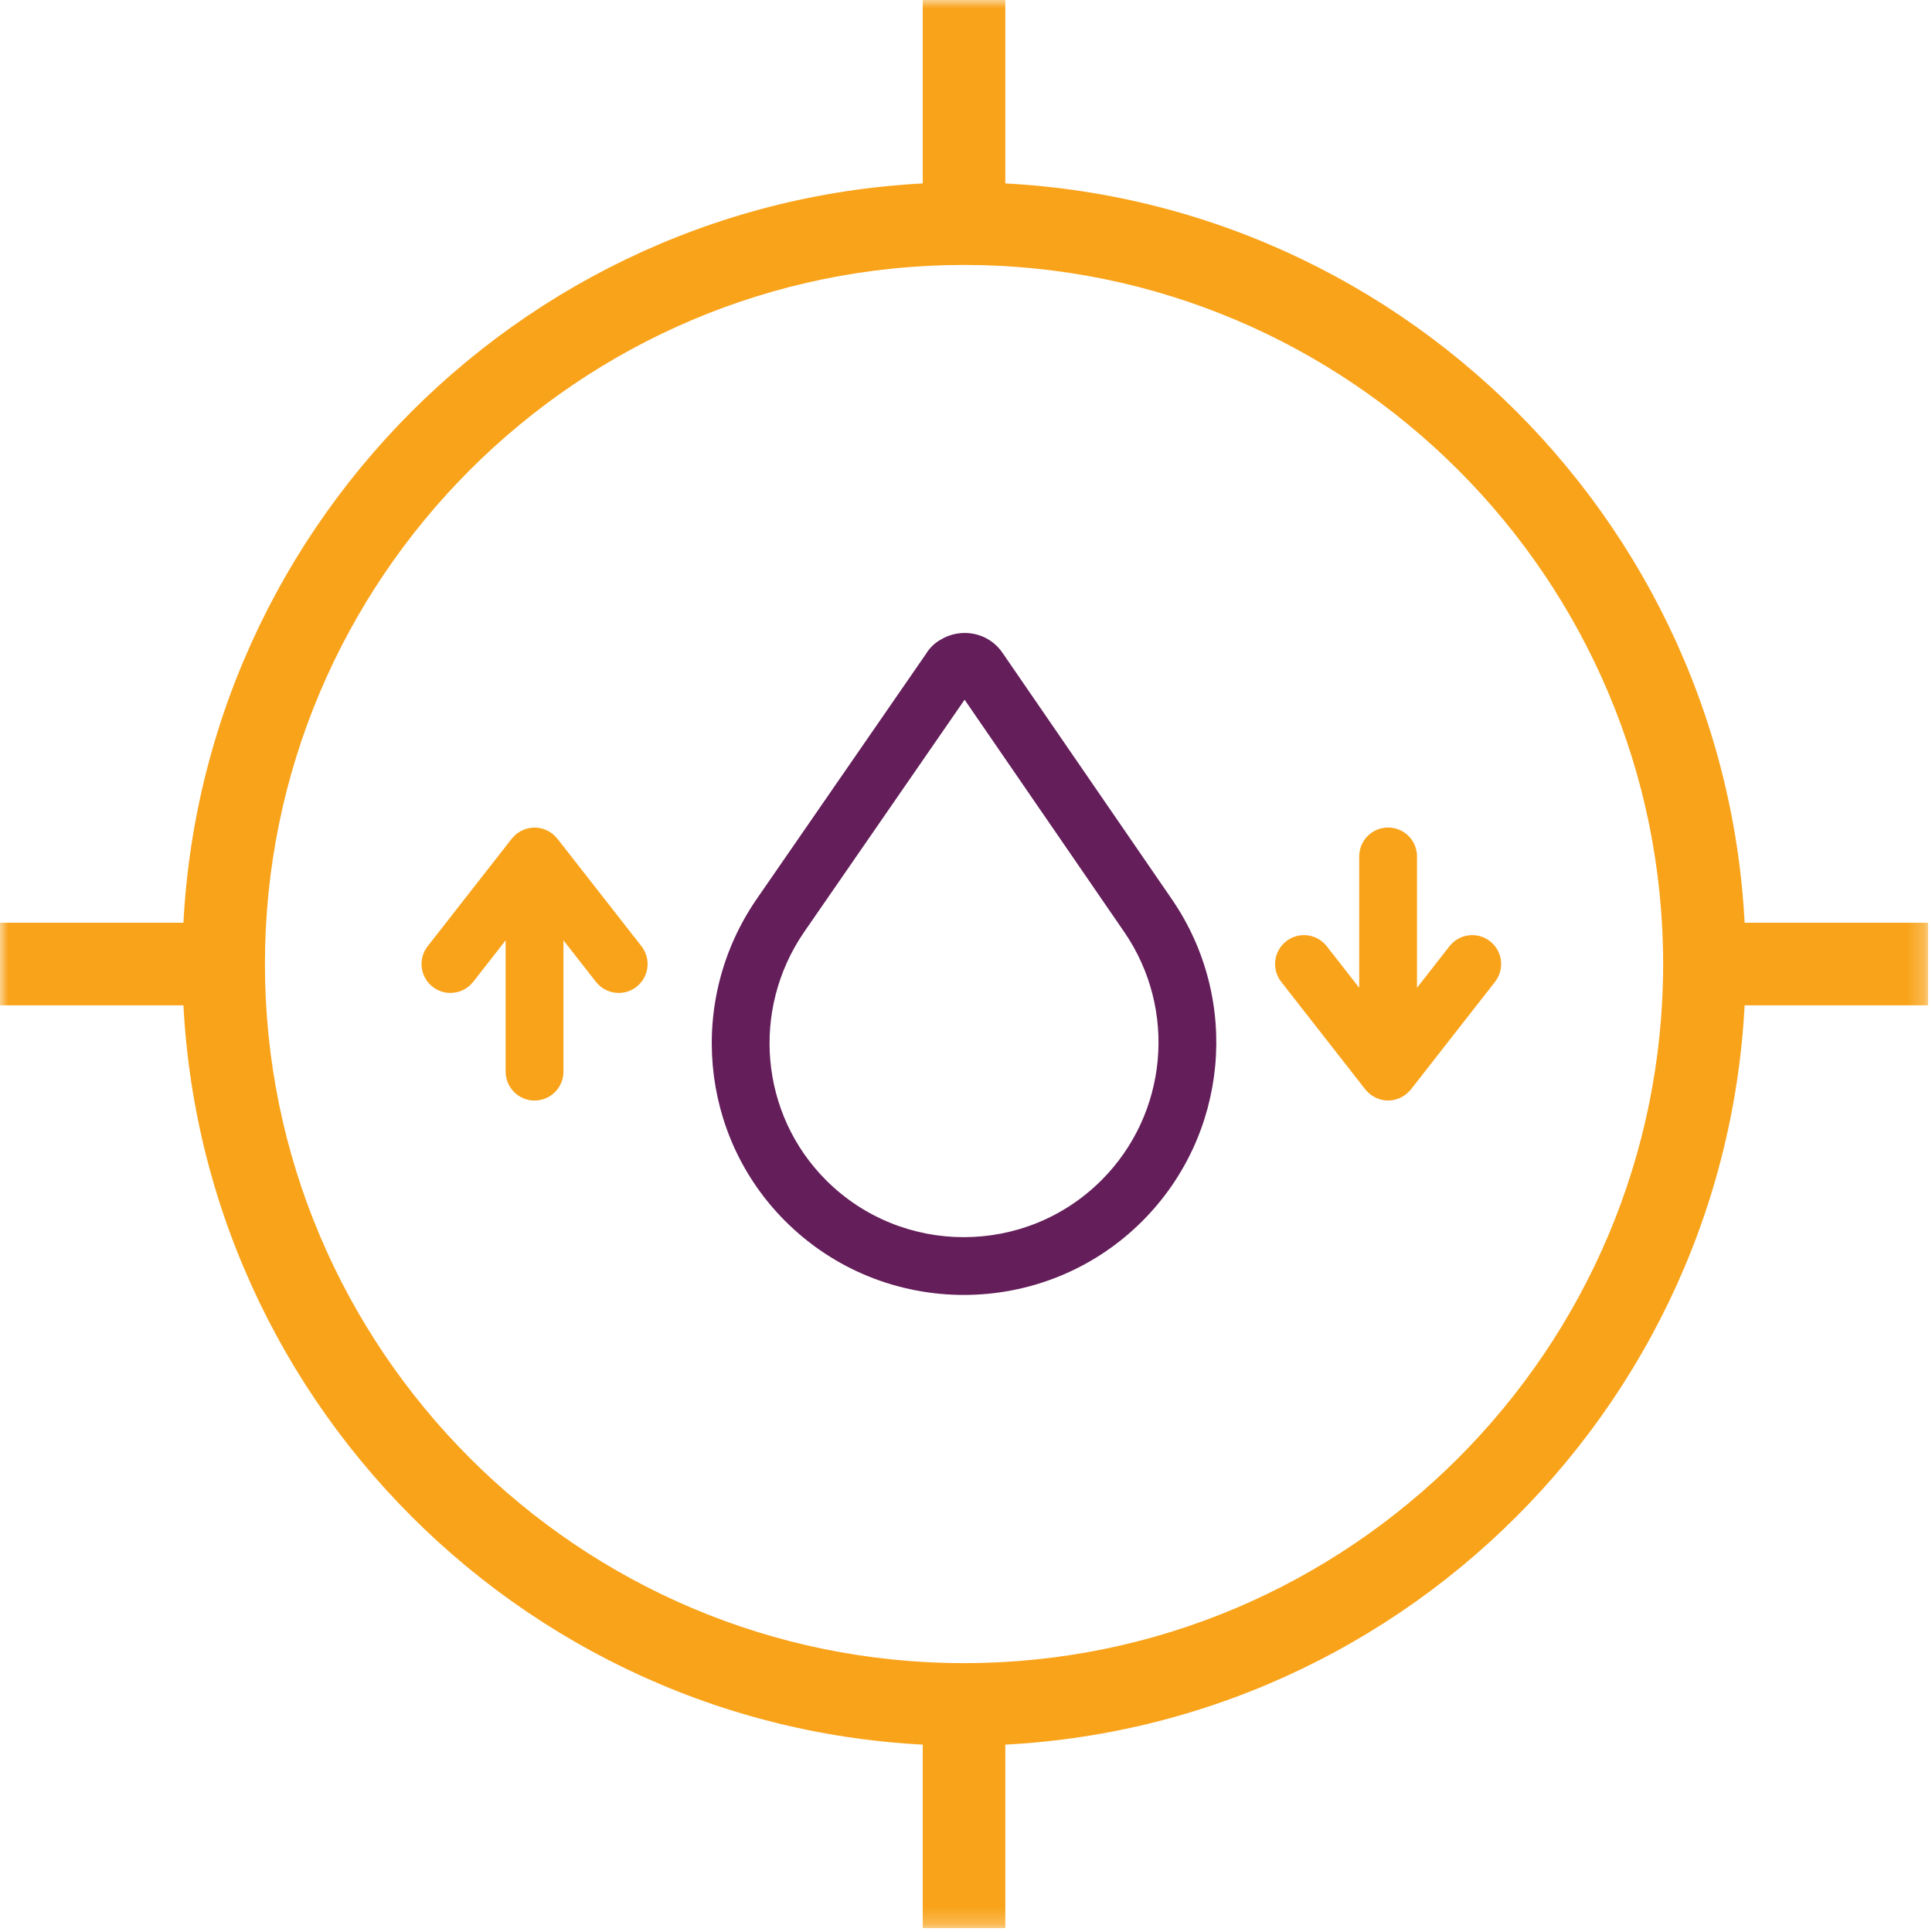 <?xml version="1.0" encoding="UTF-8"?>
<svg width="117px" height="117px" viewBox="0 0 117 117" version="1.1" xmlns="http://www.w3.org/2000/svg" xmlns:xlink="http://www.w3.org/1999/xlink">
    <title>Group 11</title>
    <defs>
        <polygon id="path-1" points="0 116.762 116.762 116.762 116.762 0 0 0"></polygon>
    </defs>
    <g id="3.1-Possible-Side-Effects---(LO-Edited-10/26/23)" stroke="none" stroke-width="1" fill="none" fill-rule="evenodd">
        <g id="Desktop_3.1_Possible_Side_Effects" transform="translate(-882, -1268)">
            <g id="Module-2" transform="translate(0, 531)">
                <g id="Icons" transform="translate(430, 264)">
                    <g id="Group-11" transform="translate(452, 473)">
                        <path d="M58.381,16.044 C35.036,16.044 16.044,35.036 16.044,58.381 C16.044,81.726 35.036,100.718 58.381,100.718 C81.726,100.718 100.718,81.726 100.718,58.381 C100.718,35.036 81.726,16.044 58.381,16.044 M58.381,105.718 C32.279,105.718 11.044,84.482 11.044,58.381 C11.044,32.279 32.279,11.044 58.381,11.044 C84.483,11.044 105.718,32.279 105.718,58.381 C105.718,84.482 84.483,105.718 58.381,105.718" id="Fill-1" fill="#F9A31A"></path>
                        <mask id="mask-2" fill="white">
                            <use xlink:href="#path-1"></use>
                        </mask>
                        <g id="Clip-4"></g>
                        <polygon id="Fill-3" fill="#F9A31A" mask="url(#mask-2)" points="55.881 116.762 60.881 116.762 60.881 103.347 55.881 103.347"></polygon>
                        <polygon id="Fill-5" fill="#F9A31A" mask="url(#mask-2)" points="55.881 13.415 60.881 13.415 60.881 -1.42108547e-14 55.881 -1.42108547e-14"></polygon>
                        <polygon id="Fill-6" fill="#F9A31A" mask="url(#mask-2)" points="0 60.881 13.415 60.881 13.415 55.881 0 55.881"></polygon>
                        <polygon id="Fill-7" fill="#F9A31A" mask="url(#mask-2)" points="103.347 60.881 116.762 60.881 116.762 55.881 103.347 55.881"></polygon>
                        <path d="M38.847,57.303 L33.751,50.786 C33.744,50.777 33.735,50.77 33.727,50.761 C33.705,50.734 33.68,50.708 33.655,50.682 C33.623,50.648 33.591,50.615 33.556,50.583 C33.529,50.558 33.503,50.532 33.474,50.508 C33.466,50.501 33.459,50.493 33.451,50.486 C33.434,50.473 33.416,50.465 33.399,50.453 C33.363,50.427 33.326,50.403 33.288,50.379 C33.253,50.358 33.218,50.336 33.182,50.316 C33.155,50.303 33.129,50.291 33.102,50.278 C33.063,50.26 33.024,50.245 32.984,50.23 C32.945,50.216 32.908,50.201 32.868,50.19 C32.838,50.181 32.807,50.173 32.776,50.166 C32.737,50.157 32.697,50.15 32.657,50.143 C32.618,50.137 32.579,50.13 32.539,50.126 C32.503,50.123 32.468,50.122 32.432,50.121 C32.412,50.12 32.393,50.115 32.372,50.115 C32.352,50.115 32.334,50.12 32.314,50.12 C32.277,50.122 32.24,50.123 32.203,50.127 C32.165,50.13 32.128,50.137 32.091,50.143 C32.049,50.15 32.009,50.157 31.968,50.166 C31.936,50.174 31.905,50.182 31.874,50.191 C31.837,50.202 31.801,50.216 31.765,50.229 C31.723,50.245 31.682,50.26 31.642,50.279 C31.615,50.291 31.588,50.304 31.561,50.318 C31.527,50.336 31.494,50.357 31.461,50.377 C31.42,50.402 31.381,50.427 31.343,50.455 C31.327,50.467 31.31,50.474 31.294,50.486 C31.285,50.493 31.279,50.502 31.27,50.509 C31.243,50.532 31.217,50.557 31.191,50.581 C31.155,50.614 31.121,50.648 31.088,50.684 C31.064,50.71 31.039,50.735 31.017,50.762 C31.01,50.771 31.001,50.778 30.993,50.787 L25.899,57.303 C25.304,58.065 25.439,59.164 26.2,59.76 C26.52,60.01 26.9,60.131 27.277,60.131 C27.796,60.131 28.311,59.9 28.657,59.459 L30.622,56.944 L30.622,64.898 C30.622,65.865 31.406,66.648 32.372,66.648 C33.339,66.648 34.122,65.865 34.122,64.898 L34.122,56.944 L36.089,59.459 C36.435,59.901 36.95,60.131 37.469,60.131 C37.846,60.131 38.226,60.01 38.546,59.76 C39.307,59.164 39.442,58.065 38.847,57.303" id="Fill-8" fill="#F9A31A" mask="url(#mask-2)"></path>
                        <path d="M90.236,57.002 C89.474,56.407 88.376,56.541 87.779,57.303 L85.812,59.819 L85.812,51.864 C85.812,50.898 85.029,50.114 84.062,50.114 C83.095,50.114 82.312,50.898 82.312,51.864 L82.312,59.818 L80.346,57.303 C79.75,56.541 78.651,56.407 77.889,57.002 C77.129,57.597 76.994,58.697 77.589,59.459 L82.683,65.975 C82.69,65.984 82.698,65.99 82.705,65.998 C82.728,66.025 82.753,66.052 82.778,66.079 C82.82,66.124 82.866,66.166 82.913,66.209 C82.916,66.21 82.919,66.213 82.922,66.216 C82.942,66.234 82.959,66.255 82.979,66.272 C82.981,66.273 82.982,66.275 82.984,66.276 C82.99,66.281 82.996,66.281 83.002,66.287 C83.009,66.291 83.017,66.294 83.024,66.299 C83.088,66.347 83.157,66.388 83.227,66.427 C83.266,66.448 83.302,66.472 83.342,66.49 C83.382,66.507 83.424,66.522 83.465,66.537 C83.496,66.547 83.527,66.556 83.558,66.566 C83.572,66.57 83.585,66.575 83.599,66.579 C83.63,66.587 83.659,66.6 83.691,66.606 C83.81,66.632 83.933,66.647 84.06,66.647 C84.06,66.647 84.061,66.648 84.061,66.648 C84.061,66.648 84.061,66.647 84.062,66.647 C84.062,66.647 84.062,66.648 84.062,66.648 C84.062,66.648 84.062,66.647 84.063,66.647 C84.063,66.647 84.063,66.648 84.063,66.648 C84.064,66.648 84.064,66.647 84.065,66.647 C84.192,66.647 84.314,66.632 84.434,66.606 C84.465,66.6 84.494,66.587 84.525,66.579 C84.539,66.575 84.552,66.57 84.566,66.566 C84.598,66.556 84.628,66.547 84.659,66.537 C84.701,66.522 84.742,66.507 84.782,66.49 C84.822,66.472 84.859,66.448 84.898,66.427 C84.968,66.388 85.036,66.347 85.1,66.3 C85.106,66.296 85.113,66.293 85.119,66.288 C85.125,66.284 85.134,66.282 85.14,66.276 C85.142,66.275 85.144,66.273 85.146,66.272 C85.164,66.257 85.18,66.237 85.198,66.222 C85.204,66.216 85.209,66.21 85.215,66.206 C85.26,66.165 85.304,66.126 85.344,66.082 C85.37,66.053 85.396,66.026 85.419,65.999 C85.426,65.99 85.434,65.984 85.441,65.977 L90.537,59.459 C91.132,58.697 90.997,57.597 90.236,57.002" id="Fill-9" fill="#F9A31A" mask="url(#mask-2)"></path>
                        <path d="M58.415,42.374 L48.689,56.454 C45.467,61.156 46.027,67.474 50.027,71.473 C54.626,76.071 62.105,76.071 66.704,71.473 C70.721,67.455 71.303,61.137 68.089,56.449 L58.415,42.374 Z M58.365,78.42 C54.449,78.42 50.533,76.929 47.552,73.948 C42.361,68.758 41.627,60.566 45.806,54.47 L56.087,39.585 C56.291,39.247 56.589,38.955 56.929,38.758 C58.213,37.962 59.893,38.308 60.72,39.549 L70.974,54.468 C70.974,54.469 70.974,54.469 70.975,54.47 C75.143,60.547 74.387,68.739 69.178,73.948 C66.197,76.929 62.281,78.42 58.365,78.42 L58.365,78.42 Z" id="Fill-10" fill="#641E5A" mask="url(#mask-2)"></path>
                    </g>
                </g>
            </g>
        </g>
    </g>
</svg>